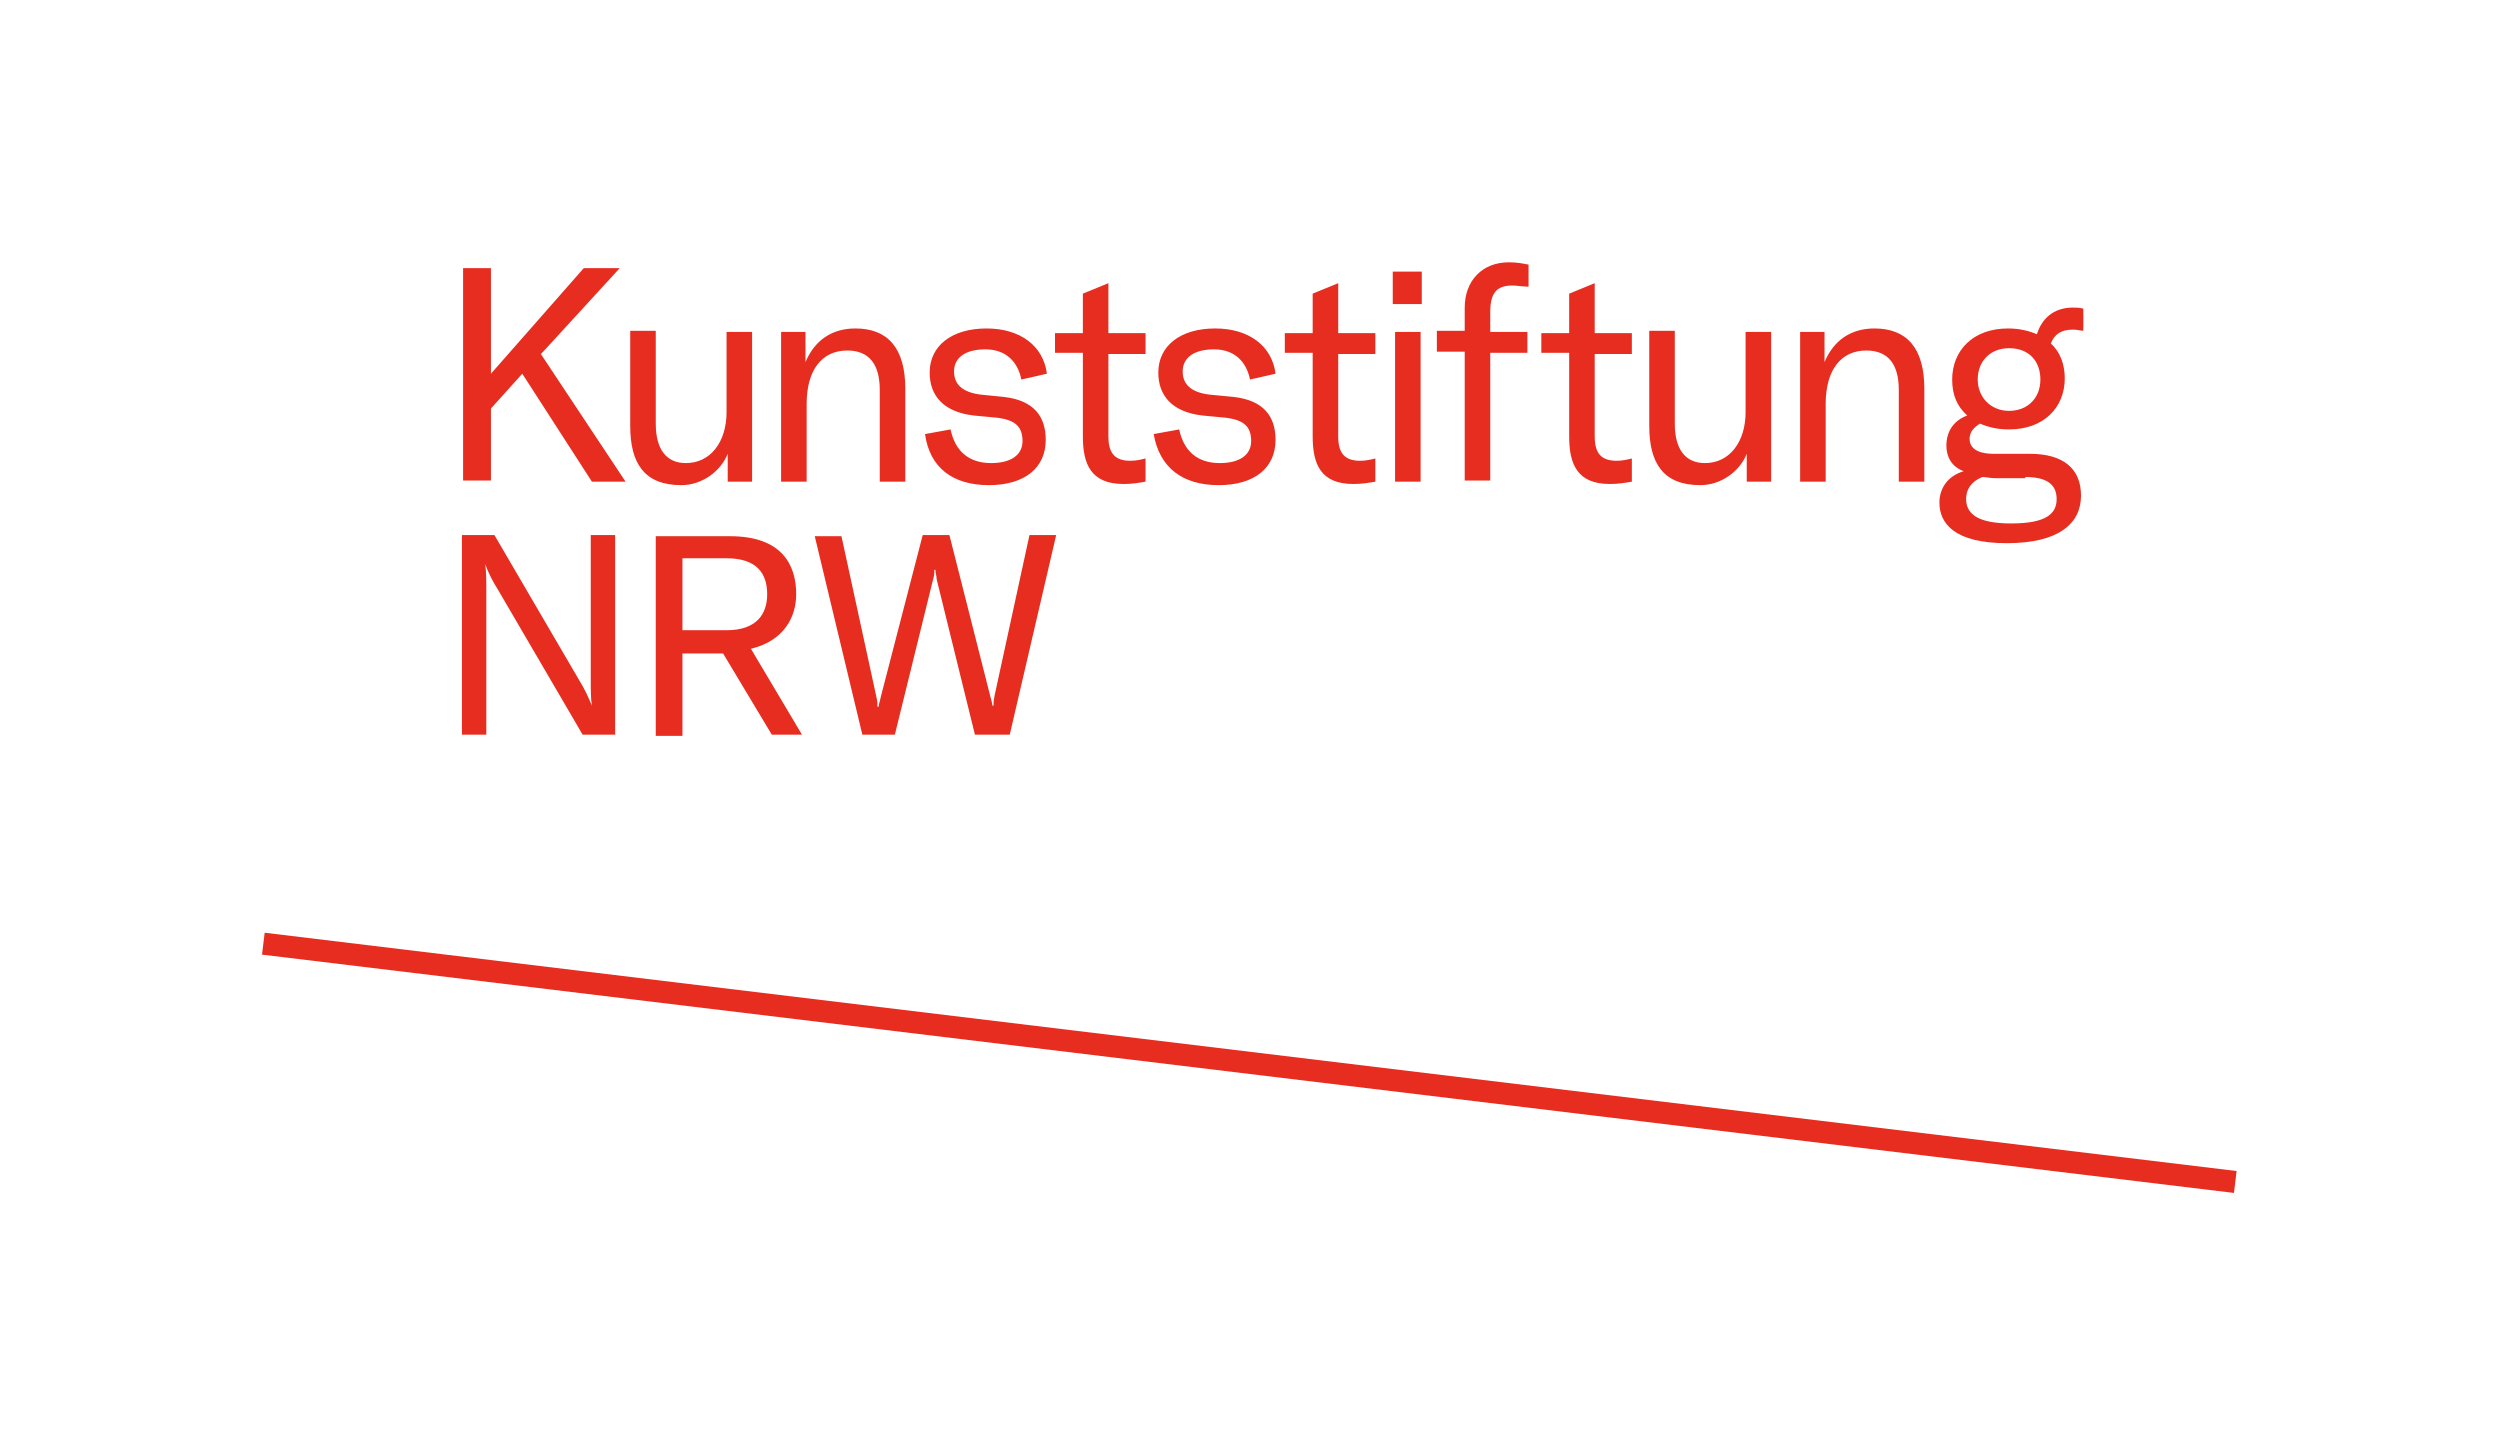 <?xml version="1.0" encoding="utf-8"?>
<!-- Generator: Adobe Illustrator 25.3.1, SVG Export Plug-In . SVG Version: 6.00 Build 0)  -->
<svg version="1.1" id="Ebene_1" xmlns="http://www.w3.org/2000/svg" xmlns:xlink="http://www.w3.org/1999/xlink" x="0px" y="0px"
	 viewBox="0 0 215.4 124.7" style="enable-background:new 0 0 215.4 124.7;" xml:space="preserve">
<style type="text/css">
	.st0{fill:#E62D20;}
</style>
<rect x="106.7" y="6" transform="matrix(0.12 -0.993 0.993 0.12 3.814 187.484)" class="st0" width="1.9" height="171.1"/>
<g>
	<path class="st0" d="M39.8,63.3h2.1V50.9c0-1,0-1.7-0.1-2.3h0c0.3,0.8,0.6,1.4,1.1,2.2l7.3,12.5h2.8V46.1h-2.1v12.4
		c0,1,0,1.7,0.1,2.3h0c-0.3-0.7-0.6-1.4-1.1-2.2l-7.3-12.5h-2.8V63.3z M66.5,63.3h2.6l-4.4-7.4c2.9-0.7,3.9-2.8,3.9-4.7
		c0-2.5-1.2-5-5.7-5h-6.4v17.2h2.3v-7.1h3.5L66.5,63.3z M58.8,48.1h3.8c2.6,0,3.5,1.3,3.5,3.1c0,1.7-0.9,3.1-3.5,3.1h-3.8V48.1z
		 M74.3,63.3h2.8l3.3-13.4c0.1-0.3,0.1-0.5,0.1-0.8h0.1c0,0.3,0.1,0.5,0.1,0.8l3.3,13.4H87L91,46.1h-2.3l-3,13.8
		c-0.1,0.5-0.1,0.7-0.1,0.9h-0.1c0-0.2-0.1-0.5-0.2-0.9l-3.5-13.8h-2.3L75.9,60c-0.1,0.5-0.2,0.7-0.2,0.9h-0.1c0-0.3,0-0.5-0.1-0.9
		l-3-13.8h-2.3L74.3,63.3z"/>
	<path class="st0" d="M51,41.5h2.9l-7.3-11l0.2-0.2l6.6-7.2h-3.1l-8,9.1v-9.1h-2.4v18.3h2.4v-6.2l2.7-3L51,41.5z M58.7,41.8
		c1.8,0,3.4-1.2,4-2.7v2.4h2.1V28.6h-2.2v6.9c0,2.6-1.4,4.4-3.5,4.4c-1.7,0-2.6-1.2-2.6-3.4v-8h-2.2v8.2
		C54.3,39.9,55.5,41.8,58.7,41.8 M67.3,41.5h2.2v-6.7c0-2.9,1.3-4.6,3.5-4.6c1.9,0,2.8,1.2,2.8,3.4v7.9H78v-8c0-3.5-1.5-5.2-4.3-5.2
		c-2,0-3.5,1-4.3,2.9v-2.6h-2.1V41.5z M85.2,41.8c3.1,0,4.9-1.5,4.9-3.9c0-2-1-3.4-3.6-3.7L84.5,34c-1.6-0.2-2.3-0.9-2.3-2
		c0-1.2,1-1.9,2.7-1.9c1.8,0,2.8,1.1,3.1,2.6l2.2-0.5c-0.3-2.4-2.3-3.9-5.2-3.9c-3,0-4.9,1.5-4.9,3.8c0,2,1.2,3.4,3.8,3.7l2.1,0.2
		c1.4,0.2,2.1,0.7,2.1,2c0,1.2-1,1.9-2.7,1.9c-1.9,0-3.1-1-3.5-2.9l-2.2,0.4C80.1,40.3,82.1,41.8,85.2,41.8 M90.9,30.4h2.4v7.2
		c0,2.4,0.7,4.1,3.5,4.1c0.8,0,1.3-0.1,1.9-0.2v-2c-0.4,0.1-0.8,0.2-1.3,0.2c-1.3,0-1.9-0.6-1.9-2.1v-7.1h3.2v-1.8h-3.2v-4.3
		l-2.2,0.9v3.4h-2.4V30.4z M105,41.8c3.1,0,4.9-1.5,4.9-3.9c0-2-1-3.4-3.6-3.7l-2.1-0.2c-1.6-0.2-2.3-0.9-2.3-2c0-1.2,1-1.9,2.7-1.9
		c1.8,0,2.8,1.1,3.1,2.6l2.2-0.5c-0.3-2.4-2.3-3.9-5.2-3.9c-3,0-4.9,1.5-4.9,3.8c0,2,1.2,3.4,3.8,3.7l2.1,0.2c1.4,0.2,2.1,0.7,2.1,2
		c0,1.2-1,1.9-2.7,1.9c-1.9,0-3.1-1-3.5-2.9l-2.2,0.4C99.9,40.3,101.9,41.8,105,41.8 M110.7,30.4h2.4v7.2c0,2.4,0.7,4.1,3.5,4.1
		c0.8,0,1.3-0.1,1.9-0.2v-2c-0.4,0.1-0.8,0.2-1.3,0.2c-1.3,0-1.9-0.6-1.9-2.1v-7.1h3.2v-1.8h-3.2v-4.3l-2.2,0.9v3.4h-2.4V30.4z
		 M120,26.2h2.5v-2.8H120V26.2z M120.2,41.5h2.2V28.6h-2.2V41.5z M131.6,28.6h-3.2v-1.7c0-1.6,0.5-2.3,1.9-2.3
		c0.4,0,0.9,0.1,1.4,0.1v-1.9c-0.5-0.1-1-0.2-1.7-0.2c-2.3,0-3.8,1.6-3.8,3.9v2h-2.4v1.8h2.4v11.1h2.2V30.4h3.2V28.6z M132.8,30.4
		h2.4v7.2c0,2.4,0.7,4.1,3.5,4.1c0.8,0,1.3-0.1,1.9-0.2v-2c-0.4,0.1-0.8,0.2-1.3,0.2c-1.3,0-1.9-0.6-1.9-2.1v-7.1h3.2v-1.8h-3.2
		v-4.3l-2.2,0.9v3.4h-2.4V30.4z M146.5,41.8c1.8,0,3.4-1.2,4-2.7v2.4h2.1V28.6h-2.2v6.9c0,2.6-1.4,4.4-3.5,4.4
		c-1.7,0-2.6-1.2-2.6-3.4v-8h-2.2v8.2C142.1,39.9,143.3,41.8,146.5,41.8 M155.1,41.5h2.2v-6.7c0-2.9,1.3-4.6,3.5-4.6
		c1.9,0,2.8,1.2,2.8,3.4v7.9h2.2v-8c0-3.5-1.5-5.2-4.3-5.2c-2,0-3.5,1-4.3,2.9v-2.6h-2.1V41.5z M178.6,28.4c0.4,0,0.7,0.1,0.9,0.1
		v-1.9c-0.3-0.1-0.6-0.1-0.9-0.1c-1.7,0-2.7,1-3.1,2.3c-0.7-0.3-1.5-0.5-2.5-0.5c-3,0-4.8,1.9-4.8,4.4c0,1.3,0.4,2.3,1.3,3.1
		c-1.1,0.4-1.8,1.3-1.8,2.6c0,0.9,0.4,1.8,1.5,2.2c-1.4,0.4-2.1,1.5-2.1,2.7c0,1.8,1.3,3.5,5.8,3.5c4.5,0,6.4-1.7,6.4-4.1
		c0-2.3-1.5-3.6-4.4-3.6h-3.1c-1.6,0-2.1-0.6-2.1-1.3c0-0.6,0.4-1,0.9-1.3c0.7,0.3,1.5,0.5,2.5,0.5c3,0,4.8-1.9,4.8-4.4
		c0-1.2-0.4-2.3-1.2-3C177,28.8,177.6,28.4,178.6,28.4 M173.1,35.4c-1.6,0-2.7-1.2-2.7-2.7c0-1.6,1.1-2.7,2.7-2.7
		c1.7,0,2.7,1.1,2.7,2.7S174.7,35.4,173.1,35.4 M174.5,41.1c1.8,0,2.7,0.6,2.7,1.9c0,1.2-0.8,2.1-3.9,2.1c-2.3,0-3.9-0.5-3.9-2.1
		c0-0.8,0.4-1.5,1.4-1.9c0.3,0,0.7,0.1,1.1,0.1H174.5z"/>
</g>
</svg>
